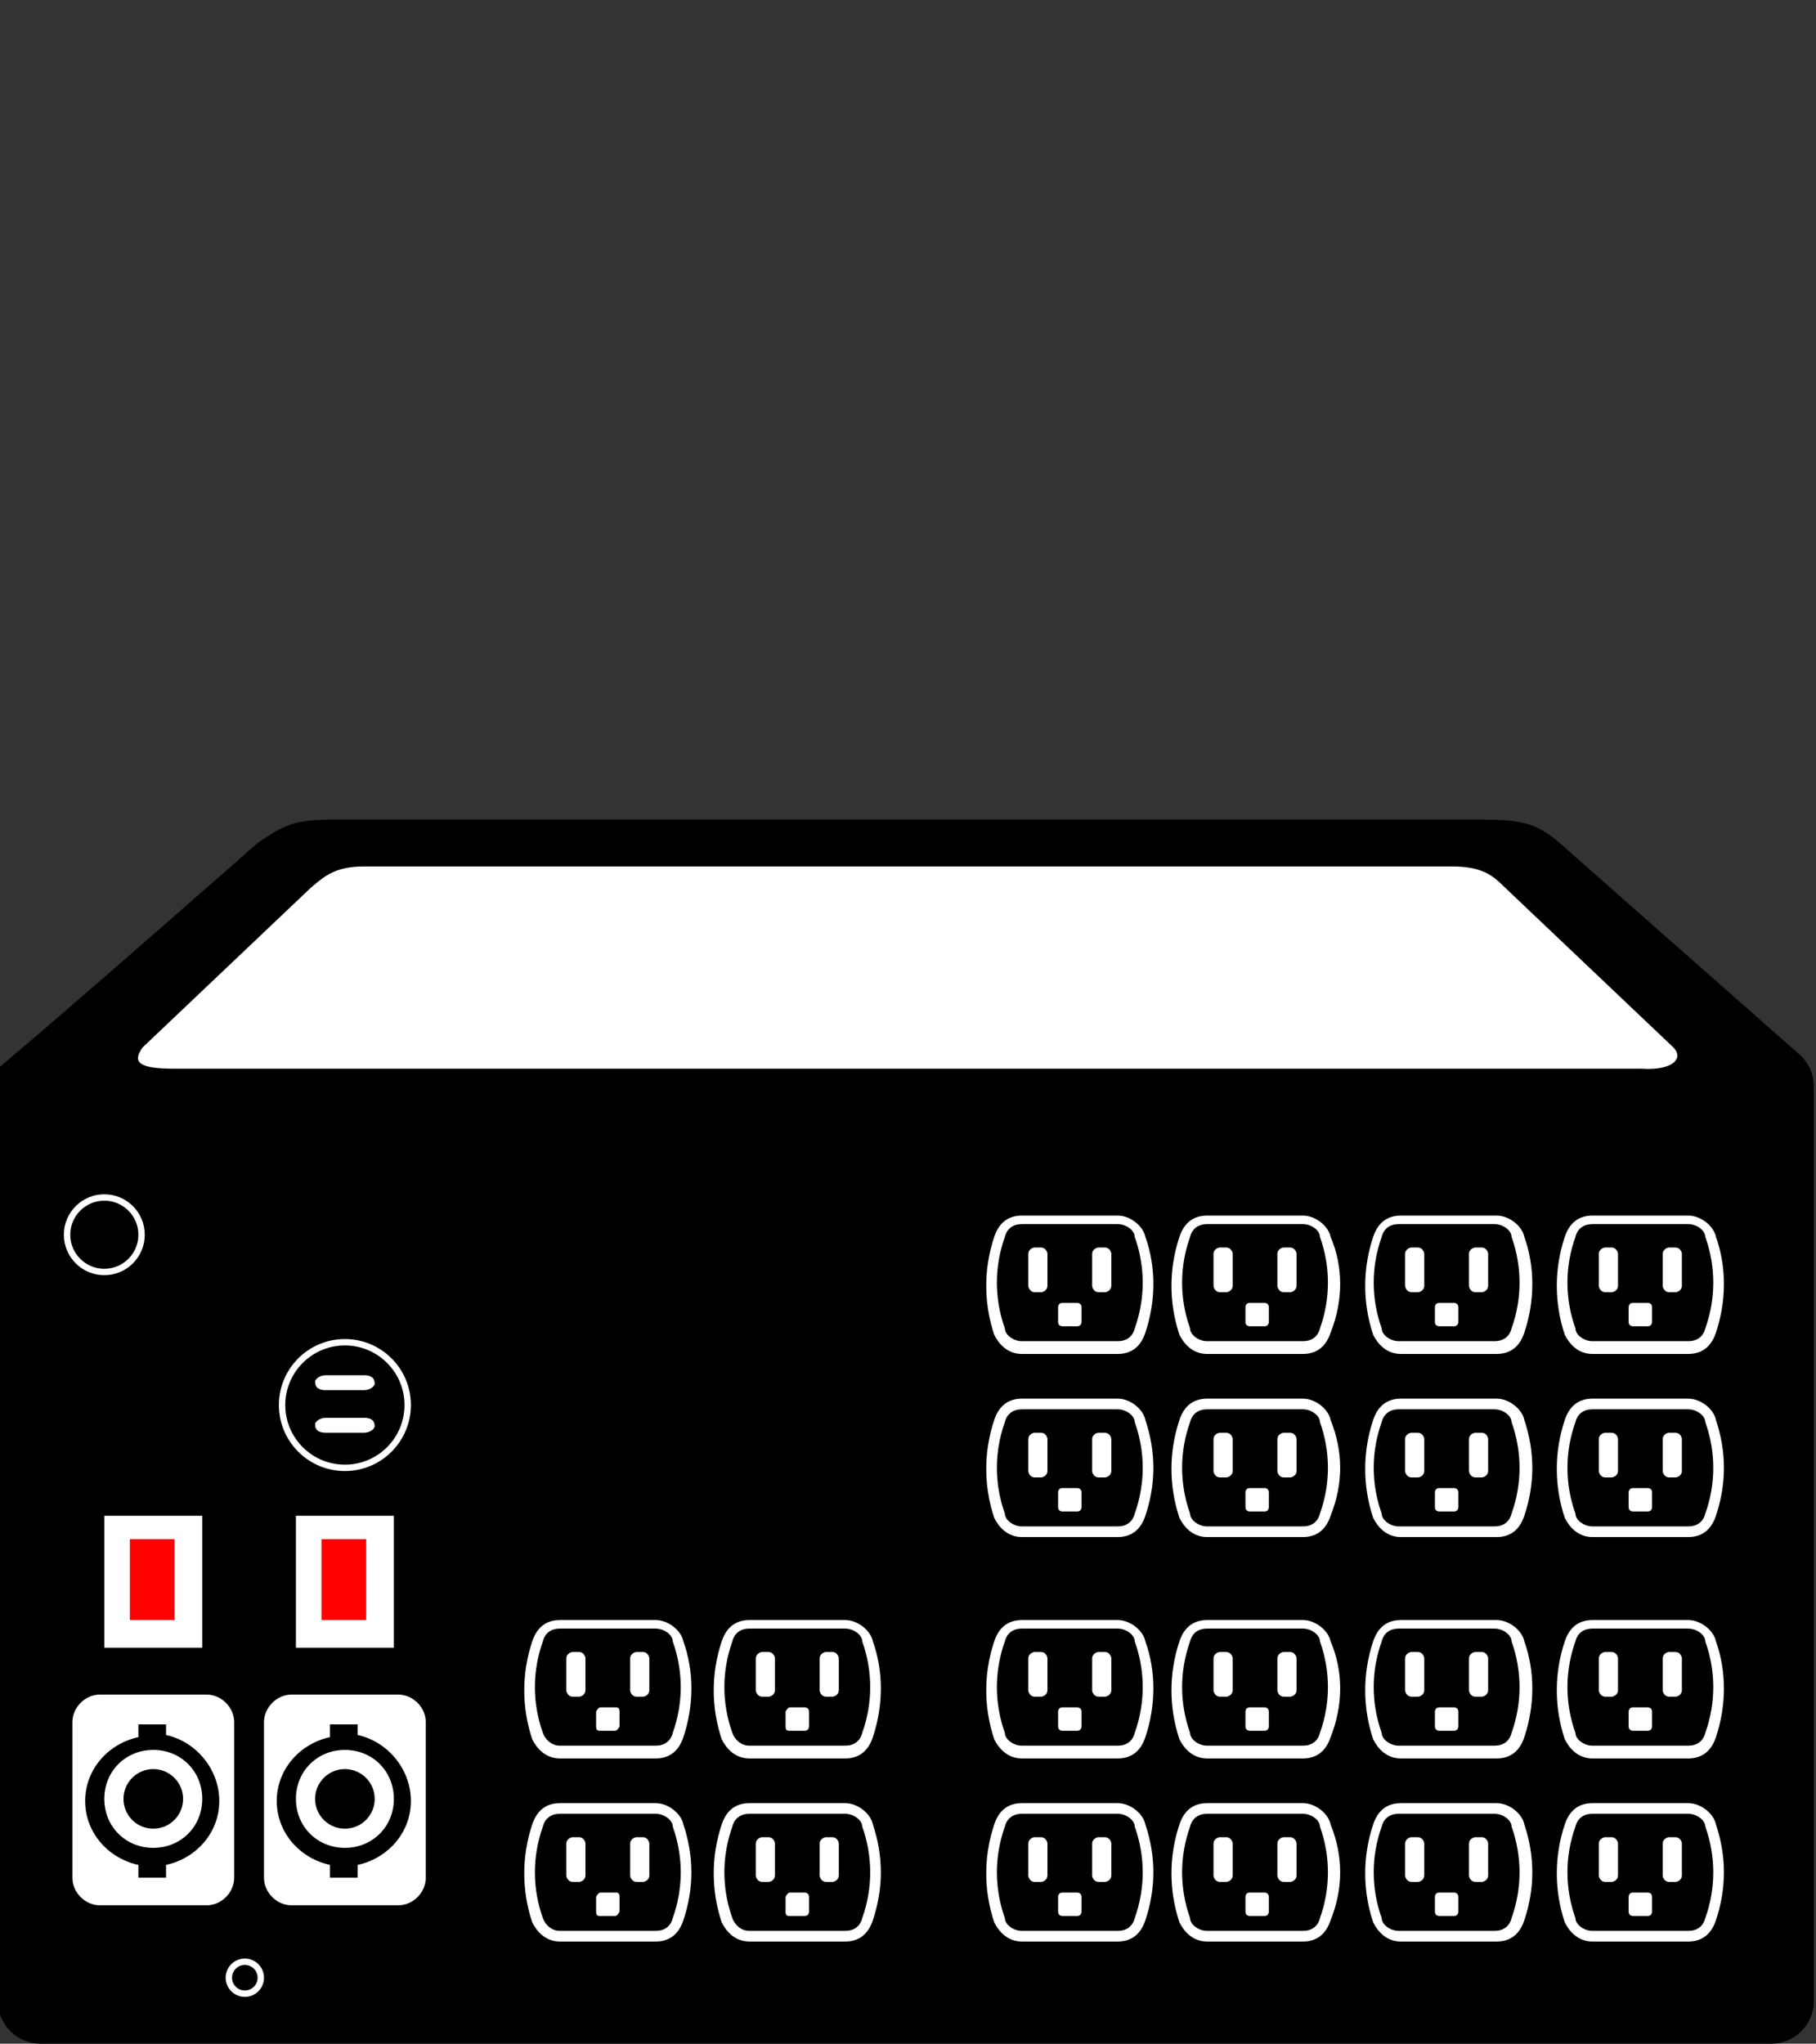 <?xml version="1.0" encoding="UTF-8"?>
<svg xmlns="http://www.w3.org/2000/svg" version="1.1" viewBox="0 0 85.3 96">
  <rect x="0" y="0" width="85.3" height="96" fill="#333333" stroke="none"/>
  <defs>
    <style>
      .cls-1 {
        fill: #fff;
      }

      .cls-2 {
        fill: red;
      }
    </style>
  </defs>
  <!-- Generator: Adobe Illustrator 28.7.1, SVG Export Plug-In . SVG Version: 1.2.0 Build 142)  -->
  <g>
    <g id="Layer_1">
      <g id="Layer_1-2" data-name="Layer_1">
        <path d="M73.6,39.9c-1.5-1.4-2.2-1.4-4.6-1.4H15.7c-1.8,0-2.3.2-3.6,1.1-.9.8-9,7.9-11.5,10s-.7.9-.7,1.5v42.9c0,1.1.9,2,2,2h81.3c1.1,0,2-.9,2-2v-42.9c0-.6-.2-1.1-.6-1.5"/>
        <path class="cls-1" d="M18.7,79.6h-5c-.7,0-1.3.6-1.3,1.3v7.3c0,.7.6,1.3,1.3,1.3h5c.7,0,1.3-.6,1.3-1.3v-7.3c0-.7-.6-1.3-1.3-1.3Z"/>
        <rect class="cls-1" x="13.9" y="71.2" width="4.6" height="6.2"/>
        <path class="cls-1" d="M32.1,90.2c-.2.6-.6,1-1.3,1h-4.5c-.7,0-1.1-.5-1.3-.9-.5-1.5-.5-3.1,0-4.6.2-.6.6-1,1.3-1h4.5c.6,0,1.2.5,1.3,1,.5,1.5.5,3,0,4.5Z"/>
        <path class="cls-1" d="M32.1,81.6c-.2.6-.6,1-1.3,1h-4.5c-.7,0-1.1-.5-1.3-.9-.5-1.5-.5-3.1,0-4.6.2-.6.6-1,1.3-1h4.5c.6,0,1.2.5,1.3,1,.5,1.4.5,3,0,4.5Z"/>
        <path class="cls-1" d="M41,90.2c-.2.6-.6,1-1.3,1h-4.5c-.7,0-1.1-.5-1.3-.9-.5-1.5-.5-3.1,0-4.6.2-.6.6-1,1.3-1h4.5c.6,0,1.2.5,1.3,1,.5,1.5.5,3,0,4.5Z"/>
        <path class="cls-1" d="M41,81.6c-.2.6-.6,1-1.3,1h-4.5c-.7,0-1.1-.5-1.3-.9-.5-1.5-.5-3.1,0-4.6.2-.6.6-1,1.3-1h4.5c.6,0,1.2.5,1.3,1,.5,1.4.5,3,0,4.5Z"/>
        <path class="cls-1" d="M53.8,90.2c-.2.6-.6,1-1.3,1h-4.5c-.7,0-1.1-.5-1.3-.9-.5-1.5-.5-3.1,0-4.6.2-.6.6-1,1.3-1h4.5c.6,0,1.2.5,1.3,1,.5,1.5.5,3,0,4.5Z"/>
        <path class="cls-1" d="M53.8,81.6c-.2.6-.6,1-1.3,1h-4.5c-.7,0-1.1-.5-1.3-.9-.5-1.5-.5-3.1,0-4.6.2-.6.6-1,1.3-1h4.5c.6,0,1.2.5,1.3,1,.5,1.4.5,3,0,4.5Z"/>
        <path class="cls-1" d="M62.5,90.2c-.2.6-.6,1-1.3,1h-4.5c-.7,0-1.1-.5-1.3-.9-.5-1.5-.5-3.1,0-4.6.2-.6.6-1,1.3-1h4.5c.6,0,1.2.5,1.3,1,.6,1.5.6,3,0,4.5Z"/>
        <path class="cls-1" d="M62.5,81.6c-.2.6-.6,1-1.3,1h-4.5c-.7,0-1.1-.5-1.3-.9-.5-1.5-.5-3.1,0-4.6.2-.6.6-1,1.3-1h4.5c.6,0,1.2.5,1.3,1,.6,1.4.6,3,0,4.5Z"/>
        <path class="cls-1" d="M71.6,90.2c-.2.6-.6,1-1.3,1h-4.5c-.7,0-1.1-.5-1.3-.9-.5-1.5-.5-3.1,0-4.6.2-.6.6-1,1.3-1h4.5c.6,0,1.2.5,1.3,1,.5,1.5.5,3,0,4.5Z"/>
        <path class="cls-1" d="M71.6,81.6c-.2.6-.6,1-1.3,1h-4.5c-.7,0-1.1-.5-1.3-.9-.5-1.5-.5-3.1,0-4.6.2-.6.6-1,1.3-1h4.5c.6,0,1.2.5,1.3,1,.5,1.4.5,3,0,4.5Z"/>
        <path class="cls-1" d="M80.6,90.2c-.2.6-.6,1-1.3,1h-4.5c-.7,0-1.1-.5-1.3-.9-.5-1.5-.5-3.1,0-4.6.2-.6.6-1,1.3-1h4.5c.6,0,1.2.5,1.3,1,.5,1.5.5,3,0,4.5Z"/>
        <path class="cls-1" d="M80.6,81.6c-.2.6-.6,1-1.3,1h-4.5c-.7,0-1.1-.5-1.3-.9-.5-1.5-.5-3.1,0-4.6.2-.6.6-1,1.3-1h4.5c.6,0,1.2.5,1.3,1,.5,1.4.5,3,0,4.5Z"/>
        <path d="M30.8,76.5h-4.5c-.4,0-.7.2-.8.6-.5,1.4-.5,2.9,0,4.3.1.3.4.6.8.6h4.5c.4,0,.7-.2.8-.6.5-1.4.5-2.9,0-4.3,0-.3-.4-.6-.8-.6ZM27.5,79.4c0,.2-.2.3-.3.3h-.3c-.2,0-.3-.2-.3-.3v-1.5c0-.2.2-.3.3-.3h.3c.2,0,.3.2.3.3v1.5ZM29.1,81.1c0,0-.1.2-.2.2h-.7c-.1,0-.2,0-.2-.2v-.7c0,0,.1-.2.2-.2h.7c.1,0,.2,0,.2.2v.7ZM30.5,79.4c0,.2-.2.3-.3.3h-.3c-.2,0-.3-.2-.3-.3v-1.5c0-.2.2-.3.3-.3h.3c.2,0,.3.2.3.3v1.5Z"/>
        <path d="M30.8,85.2h-4.5c-.4,0-.7.2-.8.6-.5,1.4-.5,2.9,0,4.3.1.3.4.6.8.6h4.5c.4,0,.7-.2.8-.6.5-1.4.5-2.9,0-4.3,0-.3-.4-.6-.8-.6ZM27.5,88.1c0,.2-.2.3-.3.3h-.3c-.2,0-.3-.2-.3-.3v-1.5c0-.2.2-.3.3-.3h.3c.2,0,.3.2.3.3v1.5ZM29.1,89.8c0,0-.1.2-.2.2h-.7c-.1,0-.2,0-.2-.2v-.7c0,0,.1-.2.2-.2h.7c.1,0,.2,0,.2.2v.7ZM30.5,88.1c0,.2-.2.3-.3.3h-.3c-.2,0-.3-.2-.3-.3v-1.5c0-.2.2-.3.3-.3h.3c.2,0,.3.2.3.3v1.5Z"/>
        <path d="M39.7,76.5h-4.5c-.4,0-.7.2-.8.6-.5,1.4-.5,2.9,0,4.3.1.3.4.6.8.6h4.5c.4,0,.7-.2.8-.6.5-1.4.5-2.9,0-4.3,0-.3-.4-.6-.8-.6ZM36.4,79.4c0,.2-.2.3-.3.3h-.3c-.2,0-.3-.2-.3-.3v-1.5c0-.2.2-.3.3-.3h.3c.2,0,.3.2.3.3v1.5ZM38,81.1c0,0,0,.2-.2.2h-.7c-.1,0-.2,0-.2-.2v-.7c0,0,.1-.2.2-.2h.7c0,0,.2,0,.2.2v.7ZM39.4,79.4c0,.2-.2.3-.3.3h-.3c-.2,0-.3-.2-.3-.3v-1.5c0-.2.2-.3.3-.3h.3c.2,0,.3.2.3.3v1.5Z"/>
        <path d="M39.7,85.2h-4.5c-.4,0-.7.2-.8.6-.5,1.4-.5,2.9,0,4.3.1.3.4.6.8.6h4.5c.4,0,.7-.2.8-.6.5-1.4.5-2.9,0-4.3,0-.3-.4-.6-.8-.6ZM36.4,88.1c0,.2-.2.3-.3.3h-.3c-.2,0-.3-.2-.3-.3v-1.5c0-.2.2-.3.3-.3h.3c.2,0,.3.2.3.3v1.5ZM38,89.8c0,0,0,.2-.2.2h-.7c-.1,0-.2,0-.2-.2v-.7c0,0,.1-.2.2-.2h.7c0,0,.2,0,.2.2v.7ZM39.4,88.1c0,.2-.2.3-.3.3h-.3c-.2,0-.3-.2-.3-.3v-1.5c0-.2.2-.3.3-.3h.3c.2,0,.3.2.3.3v1.5Z"/>
        <path d="M52.5,76.5h-4.5c-.4,0-.7.2-.8.6-.5,1.4-.5,2.9,0,4.3,0,.3.4.6.8.6h4.5c.4,0,.7-.2.8-.6.5-1.4.5-2.9,0-4.3,0-.3-.4-.6-.8-.6ZM49.2,79.4c0,.2-.2.3-.3.3h-.3c-.2,0-.3-.2-.3-.3v-1.5c0-.2.2-.3.3-.3h.3c.2,0,.3.2.3.3v1.5ZM50.8,81.1c0,0,0,.2-.2.2h-.7c0,0-.2,0-.2-.2v-.7c0,0,0-.2.2-.2h.7c0,0,.2,0,.2.2v.7ZM52.2,79.4c0,.2-.2.3-.3.3h-.3c-.2,0-.3-.2-.3-.3v-1.5c0-.2.2-.3.3-.3h.3c.2,0,.3.2.3.3v1.5Z"/>
        <path d="M52.5,85.2h-4.5c-.4,0-.7.2-.8.6-.5,1.4-.5,2.9,0,4.3,0,.3.4.6.8.6h4.5c.4,0,.7-.2.8-.6.5-1.4.5-2.9,0-4.3,0-.3-.4-.6-.8-.6ZM49.2,88.1c0,.2-.2.3-.3.3h-.3c-.2,0-.3-.2-.3-.3v-1.5c0-.2.2-.3.3-.3h.3c.2,0,.3.2.3.3v1.5ZM50.8,89.8c0,0,0,.2-.2.2h-.7c0,0-.2,0-.2-.2v-.7c0,0,0-.2.2-.2h.7c0,0,.2,0,.2.2v.7ZM52.2,88.1c0,.2-.2.3-.3.3h-.3c-.2,0-.3-.2-.3-.3v-1.5c0-.2.2-.3.3-.3h.3c.2,0,.3.2.3.3v1.5Z"/>
        <path d="M61.2,76.5h-4.5c-.4,0-.7.2-.8.6-.5,1.4-.5,2.9,0,4.3,0,.3.4.6.8.6h4.5c.4,0,.7-.2.8-.6.5-1.4.5-2.9,0-4.3,0-.3-.4-.6-.8-.6ZM57.9,79.4c0,.2-.2.3-.3.3h-.3c-.2,0-.3-.2-.3-.3v-1.5c0-.2.2-.3.3-.3h.3c.2,0,.3.2.3.3v1.5ZM59.6,81.1c0,0,0,.2-.2.2h-.7c0,0-.2,0-.2-.2v-.7c0,0,0-.2.2-.2h.7c0,0,.2,0,.2.2v.7ZM60.9,79.4c0,.2-.2.3-.3.3h-.3c-.2,0-.3-.2-.3-.3v-1.5c0-.2.2-.3.3-.3h.3c.2,0,.3.2.3.3v1.5Z"/>
        <path d="M61.2,85.2h-4.5c-.4,0-.7.2-.8.6-.5,1.4-.5,2.9,0,4.3,0,.3.4.6.8.6h4.5c.4,0,.7-.2.8-.6.5-1.4.5-2.9,0-4.3,0-.3-.4-.6-.8-.6ZM57.9,88.1c0,.2-.2.3-.3.3h-.3c-.2,0-.3-.2-.3-.3v-1.5c0-.2.2-.3.3-.3h.3c.2,0,.3.2.3.3v1.5ZM59.6,89.8c0,0,0,.2-.2.2h-.7c0,0-.2,0-.2-.2v-.7c0,0,0-.2.2-.2h.7c0,0,.2,0,.2.2v.7ZM60.9,88.1c0,.2-.2.3-.3.3h-.3c-.2,0-.3-.2-.3-.3v-1.5c0-.2.2-.3.3-.3h.3c.2,0,.3.2.3.3v1.5Z"/>
        <path d="M70.2,76.5h-4.5c-.4,0-.7.2-.8.6-.5,1.4-.5,2.9,0,4.3,0,.3.4.6.8.6h4.5c.4,0,.7-.2.8-.6.5-1.4.5-2.9,0-4.3,0-.3-.4-.6-.8-.6ZM66.9,79.4c0,.2-.2.3-.3.3h-.3c-.2,0-.3-.2-.3-.3v-1.5c0-.2.2-.3.3-.3h.3c.2,0,.3.2.3.3v1.5ZM68.5,81.1c0,0,0,.2-.2.2h-.7c0,0-.2,0-.2-.2v-.7c0,0,0-.2.2-.2h.7c0,0,.2,0,.2.2v.7ZM69.9,79.4c0,.2-.2.3-.3.3h-.3c-.2,0-.3-.2-.3-.3v-1.5c0-.2.2-.3.3-.3h.3c.2,0,.3.2.3.3v1.5Z"/>
        <path d="M70.2,85.2h-4.5c-.4,0-.7.2-.8.6-.5,1.4-.5,2.9,0,4.3,0,.3.4.6.8.6h4.5c.4,0,.7-.2.8-.6.5-1.4.5-2.9,0-4.3,0-.3-.4-.6-.8-.6ZM66.9,88.1c0,.2-.2.3-.3.3h-.3c-.2,0-.3-.2-.3-.3v-1.5c0-.2.2-.3.3-.3h.3c.2,0,.3.2.3.3v1.5ZM68.5,89.8c0,0,0,.2-.2.2h-.7c0,0-.2,0-.2-.2v-.7c0,0,0-.2.2-.2h.7c0,0,.2,0,.2.2v.7ZM69.9,88.1c0,.2-.2.3-.3.3h-.3c-.2,0-.3-.2-.3-.3v-1.5c0-.2.2-.3.3-.3h.3c.2,0,.3.2.3.3v1.5Z"/>
        <path d="M79.3,76.5h-4.5c-.4,0-.7.2-.8.6-.5,1.4-.5,2.9,0,4.3,0,.3.4.6.8.6h4.5c.4,0,.7-.2.8-.6.5-1.4.5-2.9,0-4.3,0-.3-.4-.6-.8-.6ZM76,79.4c0,.2-.2.3-.3.3h-.3c-.2,0-.3-.2-.3-.3v-1.5c0-.2.2-.3.3-.3h.3c.2,0,.3.2.3.3v1.5ZM77.6,81.1c0,0,0,.2-.2.2h-.7c0,0-.2,0-.2-.2v-.7c0,0,0-.2.2-.2h.7c0,0,.2,0,.2.2v.7ZM79,79.4c0,.2-.2.3-.3.3h-.3c-.2,0-.3-.2-.3-.3v-1.5c0-.2.2-.3.3-.3h.3c.2,0,.3.2.3.3v1.5Z"/>
        <path d="M79.3,85.2h-4.5c-.4,0-.7.2-.8.6-.5,1.4-.5,2.9,0,4.3,0,.3.4.6.8.6h4.5c.4,0,.7-.2.8-.6.5-1.4.5-2.9,0-4.3,0-.3-.4-.6-.8-.6ZM76,88.1c0,.2-.2.3-.3.3h-.3c-.2,0-.3-.2-.3-.3v-1.5c0-.2.2-.3.3-.3h.3c.2,0,.3.2.3.3v1.5ZM77.6,89.8c0,0,0,.2-.2.2h-.7c0,0-.2,0-.2-.2v-.7c0,0,0-.2.2-.2h.7c0,0,.2,0,.2.2v.7ZM79,88.1c0,.2-.2.3-.3.3h-.3c-.2,0-.3-.2-.3-.3v-1.5c0-.2.2-.3.3-.3h.3c.2,0,.3.2.3.3v1.5Z"/>
        <path class="cls-1" d="M53.8,71.2c-.2.6-.6,1-1.3,1h-4.5c-.7,0-1.1-.5-1.3-.9-.5-1.5-.5-3.1,0-4.6.2-.6.6-1,1.3-1h4.5c.6,0,1.2.5,1.3,1,.5,1.5.5,3,0,4.5Z"/>
        <path class="cls-1" d="M53.8,62.6c-.2.6-.6,1-1.3,1h-4.5c-.7,0-1.1-.5-1.3-.9-.5-1.5-.5-3.1,0-4.6.2-.6.6-1,1.3-1h4.5c.6,0,1.2.5,1.3,1,.5,1.4.5,3,0,4.5Z"/>
        <path class="cls-1" d="M62.5,71.2c-.2.6-.6,1-1.3,1h-4.5c-.7,0-1.1-.5-1.3-.9-.5-1.5-.5-3.1,0-4.6.2-.6.6-1,1.3-1h4.5c.6,0,1.2.5,1.3,1,.6,1.5.6,3,0,4.5Z"/>
        <path class="cls-1" d="M62.5,62.6c-.2.6-.6,1-1.3,1h-4.5c-.7,0-1.1-.5-1.3-.9-.5-1.5-.5-3.1,0-4.6.2-.6.6-1,1.3-1h4.5c.6,0,1.2.5,1.3,1,.6,1.4.6,3,0,4.5Z"/>
        <path class="cls-1" d="M71.6,71.2c-.2.6-.6,1-1.3,1h-4.5c-.7,0-1.1-.5-1.3-.9-.5-1.5-.5-3.1,0-4.6.2-.6.6-1,1.3-1h4.5c.6,0,1.2.5,1.3,1,.5,1.5.5,3,0,4.5Z"/>
        <path class="cls-1" d="M71.6,62.6c-.2.6-.6,1-1.3,1h-4.5c-.7,0-1.1-.5-1.3-.9-.5-1.5-.5-3.1,0-4.6.2-.6.6-1,1.3-1h4.5c.6,0,1.2.5,1.3,1,.5,1.4.5,3,0,4.5Z"/>
        <path class="cls-1" d="M80.6,71.2c-.2.6-.6,1-1.3,1h-4.5c-.7,0-1.1-.5-1.3-.9-.5-1.5-.5-3.1,0-4.6.2-.6.6-1,1.3-1h4.5c.6,0,1.2.5,1.3,1,.5,1.5.5,3,0,4.5Z"/>
        <path class="cls-1" d="M80.6,62.6c-.2.6-.6,1-1.3,1h-4.5c-.7,0-1.1-.5-1.3-.9-.5-1.5-.5-3.1,0-4.6.2-.6.6-1,1.3-1h4.5c.6,0,1.2.5,1.3,1,.5,1.4.5,3,0,4.5Z"/>
        <path d="M52.5,57.5h-4.5c-.4,0-.7.2-.8.6-.5,1.4-.5,2.9,0,4.3,0,.3.4.6.8.6h4.5c.4,0,.7-.2.8-.6.5-1.4.5-2.9,0-4.3,0-.3-.4-.6-.8-.6ZM49.2,60.4c0,.2-.2.3-.3.3h-.3c-.2,0-.3-.2-.3-.3v-1.5c0-.2.2-.3.3-.3h.3c.2,0,.3.2.3.3v1.5ZM50.8,62.1c0,0,0,.2-.2.2h-.7c0,0-.2,0-.2-.2v-.7c0,0,0-.2.2-.2h.7c0,0,.2,0,.2.2v.7ZM52.2,60.4c0,.2-.2.3-.3.3h-.3c-.2,0-.3-.2-.3-.3v-1.5c0-.2.2-.3.3-.3h.3c.2,0,.3.2.3.3v1.5Z"/>
        <path d="M52.5,66.2h-4.5c-.4,0-.7.2-.8.6-.5,1.4-.5,2.9,0,4.3,0,.3.4.6.8.6h4.5c.4,0,.7-.2.8-.6.5-1.4.5-2.9,0-4.3,0-.3-.4-.6-.8-.6ZM49.2,69.1c0,.2-.2.3-.3.3h-.3c-.2,0-.3-.2-.3-.3v-1.5c0-.2.2-.3.3-.3h.3c.2,0,.3.2.3.3v1.5ZM50.8,70.8c0,0,0,.2-.2.2h-.7c0,0-.2,0-.2-.2v-.7c0,0,0-.2.2-.2h.7c0,0,.2,0,.2.2v.7ZM52.2,69.1c0,.2-.2.3-.3.3h-.3c-.2,0-.3-.2-.3-.3v-1.5c0-.2.2-.3.3-.3h.3c.2,0,.3.2.3.3v1.5Z"/>
        <path d="M61.2,57.5h-4.5c-.4,0-.7.2-.8.6-.5,1.4-.5,2.9,0,4.3,0,.3.4.6.8.6h4.5c.4,0,.7-.2.8-.6.5-1.4.5-2.9,0-4.3,0-.3-.4-.6-.8-.6ZM57.9,60.4c0,.2-.2.3-.3.3h-.3c-.2,0-.3-.2-.3-.3v-1.5c0-.2.2-.3.3-.3h.3c.2,0,.3.2.3.3v1.5ZM59.6,62.1c0,0,0,.2-.2.2h-.7c0,0-.2,0-.2-.2v-.7c0,0,0-.2.2-.2h.7c0,0,.2,0,.2.2v.7ZM60.9,60.4c0,.2-.2.3-.3.3h-.3c-.2,0-.3-.2-.3-.3v-1.5c0-.2.2-.3.3-.3h.3c.2,0,.3.2.3.3v1.5Z"/>
        <path d="M61.2,66.2h-4.5c-.4,0-.7.2-.8.6-.5,1.4-.5,2.9,0,4.3,0,.3.4.6.8.6h4.5c.4,0,.7-.2.8-.6.5-1.4.5-2.9,0-4.3,0-.3-.4-.6-.8-.6ZM57.9,69.1c0,.2-.2.3-.3.3h-.3c-.2,0-.3-.2-.3-.3v-1.5c0-.2.2-.3.3-.3h.3c.2,0,.3.2.3.3v1.5ZM59.6,70.8c0,0,0,.2-.2.2h-.7c0,0-.2,0-.2-.2v-.7c0,0,0-.2.2-.2h.7c0,0,.2,0,.2.2v.7ZM60.9,69.1c0,.2-.2.3-.3.3h-.3c-.2,0-.3-.2-.3-.3v-1.5c0-.2.2-.3.3-.3h.3c.2,0,.3.2.3.3v1.5Z"/>
        <path d="M70.2,57.5h-4.5c-.4,0-.7.2-.8.6-.5,1.4-.5,2.9,0,4.3,0,.3.4.6.8.6h4.5c.4,0,.7-.2.8-.6.5-1.4.5-2.9,0-4.3,0-.3-.4-.6-.8-.6ZM66.9,60.4c0,.2-.2.3-.3.3h-.3c-.2,0-.3-.2-.3-.3v-1.5c0-.2.2-.3.3-.3h.3c.2,0,.3.2.3.3v1.5ZM68.5,62.1c0,0,0,.2-.2.2h-.7c0,0-.2,0-.2-.2v-.7c0,0,0-.2.2-.2h.7c0,0,.2,0,.2.2v.7ZM69.9,60.4c0,.2-.2.3-.3.3h-.3c-.2,0-.3-.2-.3-.3v-1.5c0-.2.2-.3.3-.3h.3c.2,0,.3.2.3.3v1.5Z"/>
        <path d="M70.2,66.2h-4.5c-.4,0-.7.2-.8.6-.5,1.4-.5,2.9,0,4.3,0,.3.4.6.8.6h4.5c.4,0,.7-.2.8-.6.5-1.4.5-2.9,0-4.3,0-.3-.4-.6-.8-.6ZM66.9,69.1c0,.2-.2.3-.3.3h-.3c-.2,0-.3-.2-.3-.3v-1.5c0-.2.2-.3.3-.3h.3c.2,0,.3.2.3.3v1.5ZM68.5,70.8c0,0,0,.2-.2.2h-.7c0,0-.2,0-.2-.2v-.7c0,0,0-.2.2-.2h.7c0,0,.2,0,.2.2v.7ZM69.9,69.1c0,.2-.2.3-.3.3h-.3c-.2,0-.3-.2-.3-.3v-1.5c0-.2.2-.3.3-.3h.3c.2,0,.3.2.3.3v1.5Z"/>
        <path d="M79.3,57.5h-4.5c-.4,0-.7.2-.8.6-.5,1.4-.5,2.9,0,4.3,0,.3.4.6.8.6h4.5c.4,0,.7-.2.8-.6.5-1.4.5-2.9,0-4.3,0-.3-.4-.6-.8-.6ZM76,60.4c0,.2-.2.3-.3.3h-.3c-.2,0-.3-.2-.3-.3v-1.5c0-.2.2-.3.3-.3h.3c.2,0,.3.2.3.3v1.5ZM77.6,62.1c0,0,0,.2-.2.2h-.7c0,0-.2,0-.2-.2v-.7c0,0,0-.2.2-.2h.7c0,0,.2,0,.2.2v.7ZM79,60.4c0,.2-.2.3-.3.3h-.3c-.2,0-.3-.2-.3-.3v-1.5c0-.2.2-.3.3-.3h.3c.2,0,.3.2.3.3v1.5Z"/>
        <path d="M79.3,66.2h-4.5c-.4,0-.7.2-.8.6-.5,1.4-.5,2.9,0,4.3,0,.3.4.6.8.6h4.5c.4,0,.7-.2.8-.6.5-1.4.5-2.9,0-4.3,0-.3-.4-.6-.8-.6ZM76,69.1c0,.2-.2.3-.3.3h-.3c-.2,0-.3-.2-.3-.3v-1.5c0-.2.2-.3.3-.3h.3c.2,0,.3.2.3.3v1.5ZM77.6,70.8c0,0,0,.2-.2.2h-.7c0,0-.2,0-.2-.2v-.7c0,0,0-.2.2-.2h.7c0,0,.2,0,.2.2v.7ZM79,69.1c0,.2-.2.3-.3.3h-.3c-.2,0-.3-.2-.3-.3v-1.5c0-.2.2-.3.3-.3h.3c.2,0,.3.2.3.3v1.5Z"/>
        <circle class="cls-1" cx="4.9" cy="58" r="1.9"/>
        <circle cx="4.9" cy="58" r="1.6"/>
        <circle class="cls-1" cx="16.2" cy="66" r="3.1"/>
        <circle cx="16.2" cy="66" r="2.8"/>
        <rect class="cls-2" x="15.1" y="72.3" width="2.1" height="3.8"/>
        <g>
          <path d="M16.8,81.5v-.5h-1.3v.6c-1.4.3-2.5,1.5-2.5,3s1.1,2.7,2.5,3v.6h1.3v-.6c1.4-.3,2.5-1.5,2.5-3s-1.1-2.8-2.5-3.1ZM16.2,86.8c-1.3,0-2.3-1-2.3-2.3s1-2.3,2.3-2.3,2.3,1,2.3,2.3-1,2.3-2.3,2.3Z"/>
          <circle cx="16.2" cy="84.5" r="1.4"/>
        </g>
        <path class="cls-1" d="M9.7,79.6h-5c-.7,0-1.3.6-1.3,1.3v7.3c0,.7.6,1.3,1.3,1.3h5c.7,0,1.3-.6,1.3-1.3v-7.3c0-.7-.6-1.3-1.3-1.3Z"/>
        <rect class="cls-1" x="4.9" y="71.2" width="4.6" height="6.2"/>
        <rect class="cls-2" x="6.1" y="72.3" width="2.1" height="3.8"/>
        <g>
          <path d="M7.8,81.5v-.5h-1.3v.6c-1.4.3-2.5,1.5-2.5,3s1.1,2.7,2.5,3v.6h1.3v-.6c1.4-.3,2.5-1.5,2.5-3s-1.1-2.8-2.5-3.1ZM7.2,86.8c-1.3,0-2.3-1-2.3-2.3s1-2.3,2.3-2.3,2.3,1,2.3,2.3-1,2.3-2.3,2.3Z"/>
          <circle cx="7.2" cy="84.5" r="1.4"/>
        </g>
        <path class="cls-1" d="M77.1,50.2H8.2c-1.7,0-2-.3-1.5-1l7.9-7.5c.6-.5,1.1-1,2.5-1h51.1c1.4,0,1.9.4,2.5,1l7.9,7.5c.5.5,0,1.1-1.5,1Z"/>
        <path class="cls-1" d="M17.1,64.6h-1.8c-.3,0-.5.2-.5.3h0c0,.3.2.4.5.4h1.8c.3,0,.5-.2.5-.3h0c0-.3-.2-.4-.5-.4Z"/>
        <path class="cls-1" d="M17.1,66.6h-1.8c-.3,0-.5.2-.5.3h0c0,.3.2.4.5.4h1.8c.3,0,.5-.2.5-.3h0c0-.3-.2-.4-.5-.4Z"/>
        <circle class="cls-1" cx="11.5" cy="92.9" r=".9"/>
        <circle cx="11.5" cy="92.9" r=".6"/>
      </g>
    </g>
  </g>
</svg>
